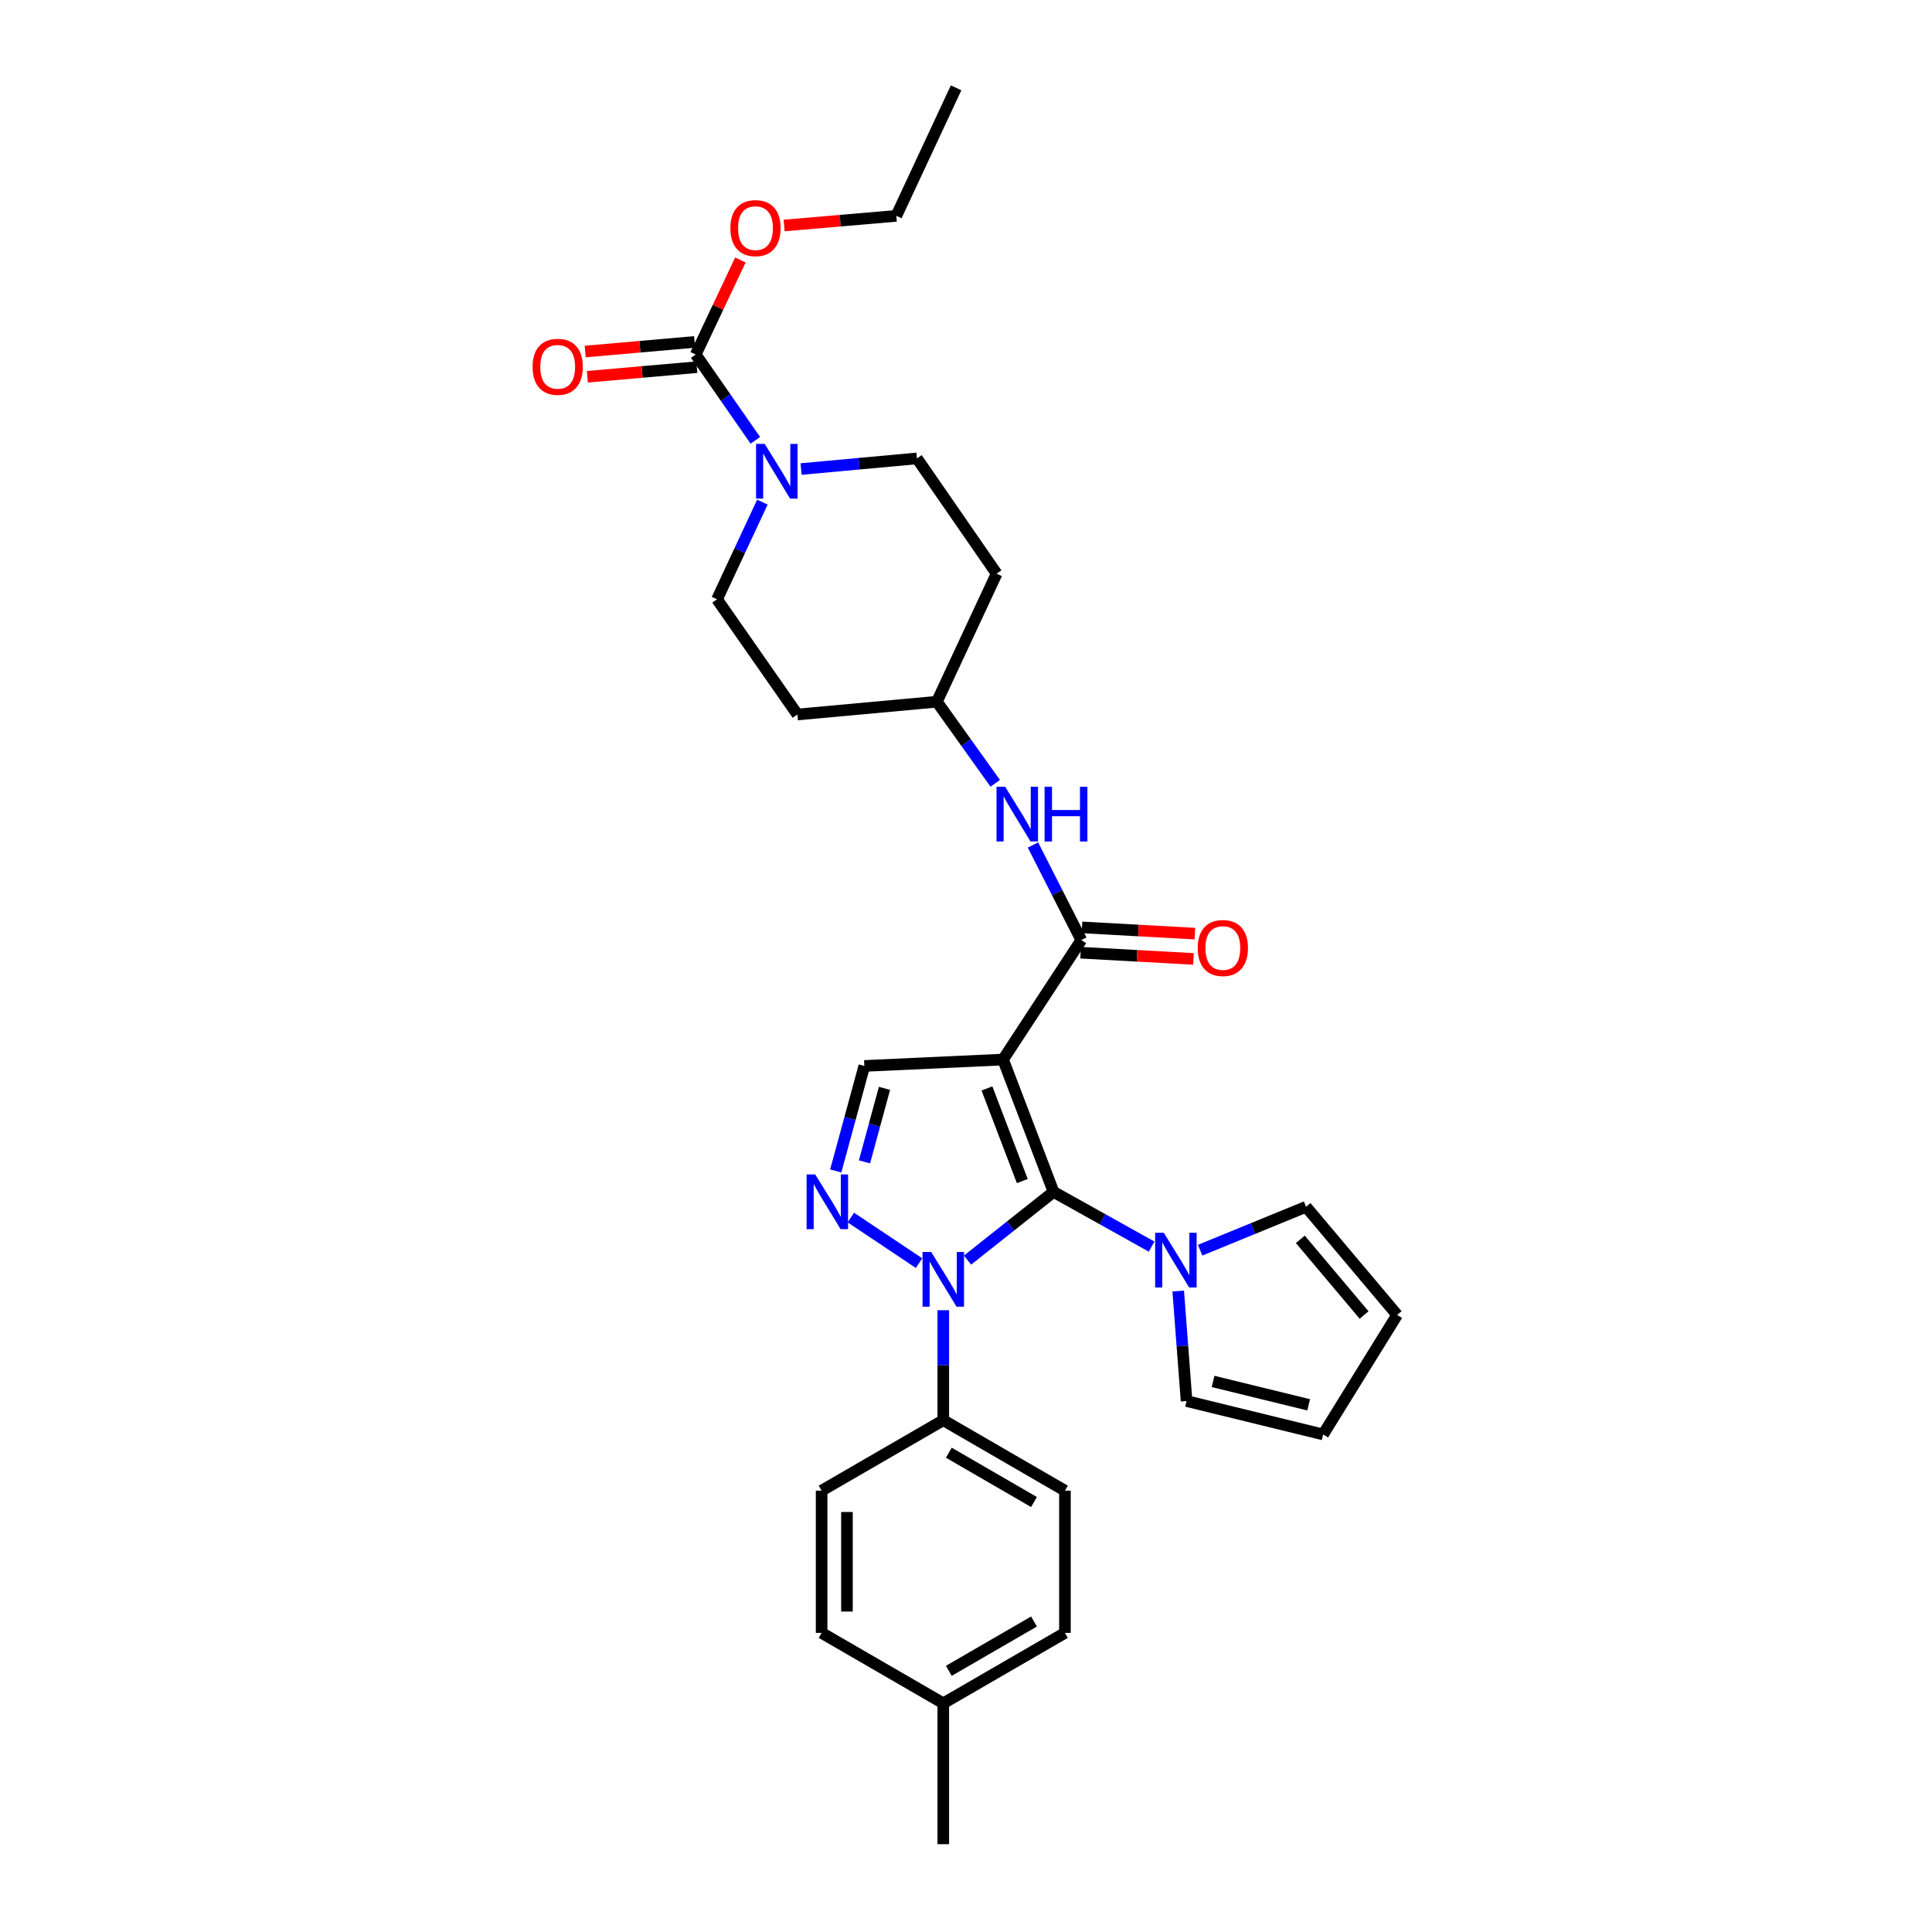 <?xml version='1.0' encoding='iso-8859-1'?>
<svg version='1.1' baseProfile='full'
              xmlns='http://www.w3.org/2000/svg'
                      xmlns:rdkit='http://www.rdkit.org/xml'
                      xmlns:xlink='http://www.w3.org/1999/xlink'
                  xml:space='preserve'
width='1000px' height='1000px' viewBox='0 0 1000 1000'>
<!-- END OF HEADER -->
<rect style='opacity:1.0;fill:#FFFFFF;stroke:none' width='1000' height='1000' x='0' y='0'> </rect>
<path class='bond-0' d='M 545.312,616.919 L 519.177,548.423' style='fill:none;fill-rule:evenodd;stroke:#000000;stroke-width:6px;stroke-linecap:butt;stroke-linejoin:miter;stroke-opacity:1' />
<path class='bond-0' d='M 529.138,611.32 L 510.844,563.373' style='fill:none;fill-rule:evenodd;stroke:#000000;stroke-width:6px;stroke-linecap:butt;stroke-linejoin:miter;stroke-opacity:1' />
<path class='bond-1' d='M 545.312,616.919 L 523.057,634.571' style='fill:none;fill-rule:evenodd;stroke:#000000;stroke-width:6px;stroke-linecap:butt;stroke-linejoin:miter;stroke-opacity:1' />
<path class='bond-1' d='M 523.057,634.571 L 500.802,652.223' style='fill:none;fill-rule:evenodd;stroke:#0000FF;stroke-width:6px;stroke-linecap:butt;stroke-linejoin:miter;stroke-opacity:1' />
<path class='bond-4' d='M 545.312,616.919 L 570.697,631.082' style='fill:none;fill-rule:evenodd;stroke:#000000;stroke-width:6px;stroke-linecap:butt;stroke-linejoin:miter;stroke-opacity:1' />
<path class='bond-4' d='M 570.697,631.082 L 596.082,645.245' style='fill:none;fill-rule:evenodd;stroke:#0000FF;stroke-width:6px;stroke-linecap:butt;stroke-linejoin:miter;stroke-opacity:1' />
<path class='bond-3' d='M 519.177,548.423 L 559.673,486.565' style='fill:none;fill-rule:evenodd;stroke:#000000;stroke-width:6px;stroke-linecap:butt;stroke-linejoin:miter;stroke-opacity:1' />
<path class='bond-5' d='M 519.177,548.423 L 447.373,551.731' style='fill:none;fill-rule:evenodd;stroke:#000000;stroke-width:6px;stroke-linecap:butt;stroke-linejoin:miter;stroke-opacity:1' />
<path class='bond-2' d='M 475.696,653.8 L 440.393,630.197' style='fill:none;fill-rule:evenodd;stroke:#0000FF;stroke-width:6px;stroke-linecap:butt;stroke-linejoin:miter;stroke-opacity:1' />
<path class='bond-9' d='M 488.24,678.17 L 488.24,706.634' style='fill:none;fill-rule:evenodd;stroke:#0000FF;stroke-width:6px;stroke-linecap:butt;stroke-linejoin:miter;stroke-opacity:1' />
<path class='bond-9' d='M 488.24,706.634 L 488.24,735.098' style='fill:none;fill-rule:evenodd;stroke:#000000;stroke-width:6px;stroke-linecap:butt;stroke-linejoin:miter;stroke-opacity:1' />
<path class='bond-30' d='M 432.577,606.08 L 439.975,578.906' style='fill:none;fill-rule:evenodd;stroke:#0000FF;stroke-width:6px;stroke-linecap:butt;stroke-linejoin:miter;stroke-opacity:1' />
<path class='bond-30' d='M 439.975,578.906 L 447.373,551.731' style='fill:none;fill-rule:evenodd;stroke:#000000;stroke-width:6px;stroke-linecap:butt;stroke-linejoin:miter;stroke-opacity:1' />
<path class='bond-30' d='M 447.45,601.373 L 452.629,582.351' style='fill:none;fill-rule:evenodd;stroke:#0000FF;stroke-width:6px;stroke-linecap:butt;stroke-linejoin:miter;stroke-opacity:1' />
<path class='bond-30' d='M 452.629,582.351 L 457.808,563.328' style='fill:none;fill-rule:evenodd;stroke:#000000;stroke-width:6px;stroke-linecap:butt;stroke-linejoin:miter;stroke-opacity:1' />
<path class='bond-8' d='M 559.673,486.565 L 547.169,461.972' style='fill:none;fill-rule:evenodd;stroke:#000000;stroke-width:6px;stroke-linecap:butt;stroke-linejoin:miter;stroke-opacity:1' />
<path class='bond-8' d='M 547.169,461.972 L 534.665,437.379' style='fill:none;fill-rule:evenodd;stroke:#0000FF;stroke-width:6px;stroke-linecap:butt;stroke-linejoin:miter;stroke-opacity:1' />
<path class='bond-12' d='M 559.311,493.112 L 588.528,494.725' style='fill:none;fill-rule:evenodd;stroke:#000000;stroke-width:6px;stroke-linecap:butt;stroke-linejoin:miter;stroke-opacity:1' />
<path class='bond-12' d='M 588.528,494.725 L 617.745,496.337' style='fill:none;fill-rule:evenodd;stroke:#FF0000;stroke-width:6px;stroke-linecap:butt;stroke-linejoin:miter;stroke-opacity:1' />
<path class='bond-12' d='M 560.034,480.017 L 589.251,481.63' style='fill:none;fill-rule:evenodd;stroke:#000000;stroke-width:6px;stroke-linecap:butt;stroke-linejoin:miter;stroke-opacity:1' />
<path class='bond-12' d='M 589.251,481.63 L 618.468,483.242' style='fill:none;fill-rule:evenodd;stroke:#FF0000;stroke-width:6px;stroke-linecap:butt;stroke-linejoin:miter;stroke-opacity:1' />
<path class='bond-10' d='M 609.847,668.237 L 612.006,696.706' style='fill:none;fill-rule:evenodd;stroke:#0000FF;stroke-width:6px;stroke-linecap:butt;stroke-linejoin:miter;stroke-opacity:1' />
<path class='bond-10' d='M 612.006,696.706 L 614.165,725.174' style='fill:none;fill-rule:evenodd;stroke:#000000;stroke-width:6px;stroke-linecap:butt;stroke-linejoin:miter;stroke-opacity:1' />
<path class='bond-11' d='M 621.195,647.101 L 648.602,635.868' style='fill:none;fill-rule:evenodd;stroke:#0000FF;stroke-width:6px;stroke-linecap:butt;stroke-linejoin:miter;stroke-opacity:1' />
<path class='bond-11' d='M 648.602,635.868 L 676.008,624.635' style='fill:none;fill-rule:evenodd;stroke:#000000;stroke-width:6px;stroke-linecap:butt;stroke-linejoin:miter;stroke-opacity:1' />
<path class='bond-6' d='M 414.637,242.768 L 444.626,240.021' style='fill:none;fill-rule:evenodd;stroke:#0000FF;stroke-width:6px;stroke-linecap:butt;stroke-linejoin:miter;stroke-opacity:1' />
<path class='bond-6' d='M 444.626,240.021 L 474.616,237.274' style='fill:none;fill-rule:evenodd;stroke:#000000;stroke-width:6px;stroke-linecap:butt;stroke-linejoin:miter;stroke-opacity:1' />
<path class='bond-7' d='M 390.959,227.919 L 375.53,205.715' style='fill:none;fill-rule:evenodd;stroke:#0000FF;stroke-width:6px;stroke-linecap:butt;stroke-linejoin:miter;stroke-opacity:1' />
<path class='bond-7' d='M 375.53,205.715 L 360.101,183.51' style='fill:none;fill-rule:evenodd;stroke:#000000;stroke-width:6px;stroke-linecap:butt;stroke-linejoin:miter;stroke-opacity:1' />
<path class='bond-33' d='M 394.612,259.907 L 382.872,285.053' style='fill:none;fill-rule:evenodd;stroke:#0000FF;stroke-width:6px;stroke-linecap:butt;stroke-linejoin:miter;stroke-opacity:1' />
<path class='bond-33' d='M 382.872,285.053 L 371.132,310.199' style='fill:none;fill-rule:evenodd;stroke:#000000;stroke-width:6px;stroke-linecap:butt;stroke-linejoin:miter;stroke-opacity:1' />
<path class='bond-15' d='M 359.528,176.978 L 331.204,179.465' style='fill:none;fill-rule:evenodd;stroke:#000000;stroke-width:6px;stroke-linecap:butt;stroke-linejoin:miter;stroke-opacity:1' />
<path class='bond-15' d='M 331.204,179.465 L 302.881,181.952' style='fill:none;fill-rule:evenodd;stroke:#FF0000;stroke-width:6px;stroke-linecap:butt;stroke-linejoin:miter;stroke-opacity:1' />
<path class='bond-15' d='M 360.675,190.042 L 332.352,192.529' style='fill:none;fill-rule:evenodd;stroke:#000000;stroke-width:6px;stroke-linecap:butt;stroke-linejoin:miter;stroke-opacity:1' />
<path class='bond-15' d='M 332.352,192.529 L 304.028,195.017' style='fill:none;fill-rule:evenodd;stroke:#FF0000;stroke-width:6px;stroke-linecap:butt;stroke-linejoin:miter;stroke-opacity:1' />
<path class='bond-23' d='M 360.101,183.51 L 371.657,159.038' style='fill:none;fill-rule:evenodd;stroke:#000000;stroke-width:6px;stroke-linecap:butt;stroke-linejoin:miter;stroke-opacity:1' />
<path class='bond-23' d='M 371.657,159.038 L 383.213,134.565' style='fill:none;fill-rule:evenodd;stroke:#FF0000;stroke-width:6px;stroke-linecap:butt;stroke-linejoin:miter;stroke-opacity:1' />
<path class='bond-18' d='M 515.129,405.443 L 500.027,384.328' style='fill:none;fill-rule:evenodd;stroke:#0000FF;stroke-width:6px;stroke-linecap:butt;stroke-linejoin:miter;stroke-opacity:1' />
<path class='bond-18' d='M 500.027,384.328 L 484.925,363.212' style='fill:none;fill-rule:evenodd;stroke:#000000;stroke-width:6px;stroke-linecap:butt;stroke-linejoin:miter;stroke-opacity:1' />
<path class='bond-21' d='M 488.24,735.098 L 551.206,771.564' style='fill:none;fill-rule:evenodd;stroke:#000000;stroke-width:6px;stroke-linecap:butt;stroke-linejoin:miter;stroke-opacity:1' />
<path class='bond-21' d='M 491.113,751.917 L 535.189,777.443' style='fill:none;fill-rule:evenodd;stroke:#000000;stroke-width:6px;stroke-linecap:butt;stroke-linejoin:miter;stroke-opacity:1' />
<path class='bond-22' d='M 488.24,735.098 L 425.267,771.564' style='fill:none;fill-rule:evenodd;stroke:#000000;stroke-width:6px;stroke-linecap:butt;stroke-linejoin:miter;stroke-opacity:1' />
<path class='bond-17' d='M 614.165,725.174 L 684.846,742.471' style='fill:none;fill-rule:evenodd;stroke:#000000;stroke-width:6px;stroke-linecap:butt;stroke-linejoin:miter;stroke-opacity:1' />
<path class='bond-17' d='M 627.884,715.03 L 677.362,727.138' style='fill:none;fill-rule:evenodd;stroke:#000000;stroke-width:6px;stroke-linecap:butt;stroke-linejoin:miter;stroke-opacity:1' />
<path class='bond-16' d='M 676.008,624.635 L 723.156,680.599' style='fill:none;fill-rule:evenodd;stroke:#000000;stroke-width:6px;stroke-linecap:butt;stroke-linejoin:miter;stroke-opacity:1' />
<path class='bond-16' d='M 673.051,641.479 L 706.054,680.654' style='fill:none;fill-rule:evenodd;stroke:#000000;stroke-width:6px;stroke-linecap:butt;stroke-linejoin:miter;stroke-opacity:1' />
<path class='bond-13' d='M 371.132,310.199 L 412.743,369.828' style='fill:none;fill-rule:evenodd;stroke:#000000;stroke-width:6px;stroke-linecap:butt;stroke-linejoin:miter;stroke-opacity:1' />
<path class='bond-14' d='M 474.616,237.274 L 515.855,296.931' style='fill:none;fill-rule:evenodd;stroke:#000000;stroke-width:6px;stroke-linecap:butt;stroke-linejoin:miter;stroke-opacity:1' />
<path class='bond-31' d='M 723.156,680.599 L 684.846,742.471' style='fill:none;fill-rule:evenodd;stroke:#000000;stroke-width:6px;stroke-linecap:butt;stroke-linejoin:miter;stroke-opacity:1' />
<path class='bond-19' d='M 484.925,363.212 L 412.743,369.828' style='fill:none;fill-rule:evenodd;stroke:#000000;stroke-width:6px;stroke-linecap:butt;stroke-linejoin:miter;stroke-opacity:1' />
<path class='bond-20' d='M 484.925,363.212 L 515.855,296.931' style='fill:none;fill-rule:evenodd;stroke:#000000;stroke-width:6px;stroke-linecap:butt;stroke-linejoin:miter;stroke-opacity:1' />
<path class='bond-24' d='M 551.206,771.564 L 551.206,845.175' style='fill:none;fill-rule:evenodd;stroke:#000000;stroke-width:6px;stroke-linecap:butt;stroke-linejoin:miter;stroke-opacity:1' />
<path class='bond-25' d='M 425.267,771.564 L 425.267,845.175' style='fill:none;fill-rule:evenodd;stroke:#000000;stroke-width:6px;stroke-linecap:butt;stroke-linejoin:miter;stroke-opacity:1' />
<path class='bond-25' d='M 438.382,782.606 L 438.382,834.133' style='fill:none;fill-rule:evenodd;stroke:#000000;stroke-width:6px;stroke-linecap:butt;stroke-linejoin:miter;stroke-opacity:1' />
<path class='bond-27' d='M 405.867,116.719 L 434.901,114.224' style='fill:none;fill-rule:evenodd;stroke:#FF0000;stroke-width:6px;stroke-linecap:butt;stroke-linejoin:miter;stroke-opacity:1' />
<path class='bond-27' d='M 434.901,114.224 L 463.934,111.728' style='fill:none;fill-rule:evenodd;stroke:#000000;stroke-width:6px;stroke-linecap:butt;stroke-linejoin:miter;stroke-opacity:1' />
<path class='bond-32' d='M 551.206,845.175 L 488.24,881.634' style='fill:none;fill-rule:evenodd;stroke:#000000;stroke-width:6px;stroke-linecap:butt;stroke-linejoin:miter;stroke-opacity:1' />
<path class='bond-32' d='M 535.19,839.294 L 491.114,864.816' style='fill:none;fill-rule:evenodd;stroke:#000000;stroke-width:6px;stroke-linecap:butt;stroke-linejoin:miter;stroke-opacity:1' />
<path class='bond-26' d='M 425.267,845.175 L 488.24,881.634' style='fill:none;fill-rule:evenodd;stroke:#000000;stroke-width:6px;stroke-linecap:butt;stroke-linejoin:miter;stroke-opacity:1' />
<path class='bond-28' d='M 488.24,881.634 L 488.24,954.545' style='fill:none;fill-rule:evenodd;stroke:#000000;stroke-width:6px;stroke-linecap:butt;stroke-linejoin:miter;stroke-opacity:1' />
<path class='bond-29' d='M 463.934,111.728 L 494.871,45.455' style='fill:none;fill-rule:evenodd;stroke:#000000;stroke-width:6px;stroke-linecap:butt;stroke-linejoin:miter;stroke-opacity:1' />
<path  class='atom-2' d='M 481.98 648.027
L 491.26 663.027
Q 492.18 664.507, 493.66 667.187
Q 495.14 669.867, 495.22 670.027
L 495.22 648.027
L 498.98 648.027
L 498.98 676.347
L 495.1 676.347
L 485.14 659.947
Q 483.98 658.027, 482.74 655.827
Q 481.54 653.627, 481.18 652.947
L 481.18 676.347
L 477.5 676.347
L 477.5 648.027
L 481.98 648.027
' fill='#0000FF'/>
<path  class='atom-3' d='M 421.966 607.903
L 431.246 622.903
Q 432.166 624.383, 433.646 627.063
Q 435.126 629.743, 435.206 629.903
L 435.206 607.903
L 438.966 607.903
L 438.966 636.223
L 435.086 636.223
L 425.126 619.823
Q 423.966 617.903, 422.726 615.703
Q 421.526 613.503, 421.166 612.823
L 421.166 636.223
L 417.486 636.223
L 417.486 607.903
L 421.966 607.903
' fill='#0000FF'/>
<path  class='atom-5' d='M 602.375 638.089
L 611.655 653.089
Q 612.575 654.569, 614.055 657.249
Q 615.535 659.929, 615.615 660.089
L 615.615 638.089
L 619.375 638.089
L 619.375 666.409
L 615.495 666.409
L 605.535 650.009
Q 604.375 648.089, 603.135 645.889
Q 601.935 643.689, 601.575 643.009
L 601.575 666.409
L 597.895 666.409
L 597.895 638.089
L 602.375 638.089
' fill='#0000FF'/>
<path  class='atom-7' d='M 395.816 229.758
L 405.096 244.758
Q 406.016 246.238, 407.496 248.918
Q 408.976 251.598, 409.056 251.758
L 409.056 229.758
L 412.816 229.758
L 412.816 258.078
L 408.936 258.078
L 398.976 241.678
Q 397.816 239.758, 396.576 237.558
Q 395.376 235.358, 395.016 234.678
L 395.016 258.078
L 391.336 258.078
L 391.336 229.758
L 395.816 229.758
' fill='#0000FF'/>
<path  class='atom-9' d='M 520.276 407.231
L 529.556 422.231
Q 530.476 423.711, 531.956 426.391
Q 533.436 429.071, 533.516 429.231
L 533.516 407.231
L 537.276 407.231
L 537.276 435.551
L 533.396 435.551
L 523.436 419.151
Q 522.276 417.231, 521.036 415.031
Q 519.836 412.831, 519.476 412.151
L 519.476 435.551
L 515.796 435.551
L 515.796 407.231
L 520.276 407.231
' fill='#0000FF'/>
<path  class='atom-9' d='M 540.676 407.231
L 544.516 407.231
L 544.516 419.271
L 558.996 419.271
L 558.996 407.231
L 562.836 407.231
L 562.836 435.551
L 558.996 435.551
L 558.996 422.471
L 544.516 422.471
L 544.516 435.551
L 540.676 435.551
L 540.676 407.231
' fill='#0000FF'/>
<path  class='atom-13' d='M 619.941 490.688
Q 619.941 483.888, 623.301 480.088
Q 626.661 476.288, 632.941 476.288
Q 639.221 476.288, 642.581 480.088
Q 645.941 483.888, 645.941 490.688
Q 645.941 497.568, 642.541 501.488
Q 639.141 505.368, 632.941 505.368
Q 626.701 505.368, 623.301 501.488
Q 619.941 497.608, 619.941 490.688
M 632.941 502.168
Q 637.261 502.168, 639.581 499.288
Q 641.941 496.368, 641.941 490.688
Q 641.941 485.128, 639.581 482.328
Q 637.261 479.488, 632.941 479.488
Q 628.621 479.488, 626.261 482.288
Q 623.941 485.088, 623.941 490.688
Q 623.941 496.408, 626.261 499.288
Q 628.621 502.168, 632.941 502.168
' fill='#FF0000'/>
<path  class='atom-16' d='M 275.662 189.863
Q 275.662 183.063, 279.022 179.263
Q 282.382 175.463, 288.662 175.463
Q 294.942 175.463, 298.302 179.263
Q 301.662 183.063, 301.662 189.863
Q 301.662 196.743, 298.262 200.663
Q 294.862 204.543, 288.662 204.543
Q 282.422 204.543, 279.022 200.663
Q 275.662 196.783, 275.662 189.863
M 288.662 201.343
Q 292.982 201.343, 295.302 198.463
Q 297.662 195.543, 297.662 189.863
Q 297.662 184.303, 295.302 181.503
Q 292.982 178.663, 288.662 178.663
Q 284.342 178.663, 281.982 181.463
Q 279.662 184.263, 279.662 189.863
Q 279.662 195.583, 281.982 198.463
Q 284.342 201.343, 288.662 201.343
' fill='#FF0000'/>
<path  class='atom-24' d='M 378.038 118.074
Q 378.038 111.274, 381.398 107.474
Q 384.758 103.674, 391.038 103.674
Q 397.318 103.674, 400.678 107.474
Q 404.038 111.274, 404.038 118.074
Q 404.038 124.954, 400.638 128.874
Q 397.238 132.754, 391.038 132.754
Q 384.798 132.754, 381.398 128.874
Q 378.038 124.994, 378.038 118.074
M 391.038 129.554
Q 395.358 129.554, 397.678 126.674
Q 400.038 123.754, 400.038 118.074
Q 400.038 112.514, 397.678 109.714
Q 395.358 106.874, 391.038 106.874
Q 386.718 106.874, 384.358 109.674
Q 382.038 112.474, 382.038 118.074
Q 382.038 123.794, 384.358 126.674
Q 386.718 129.554, 391.038 129.554
' fill='#FF0000'/>
</svg>
